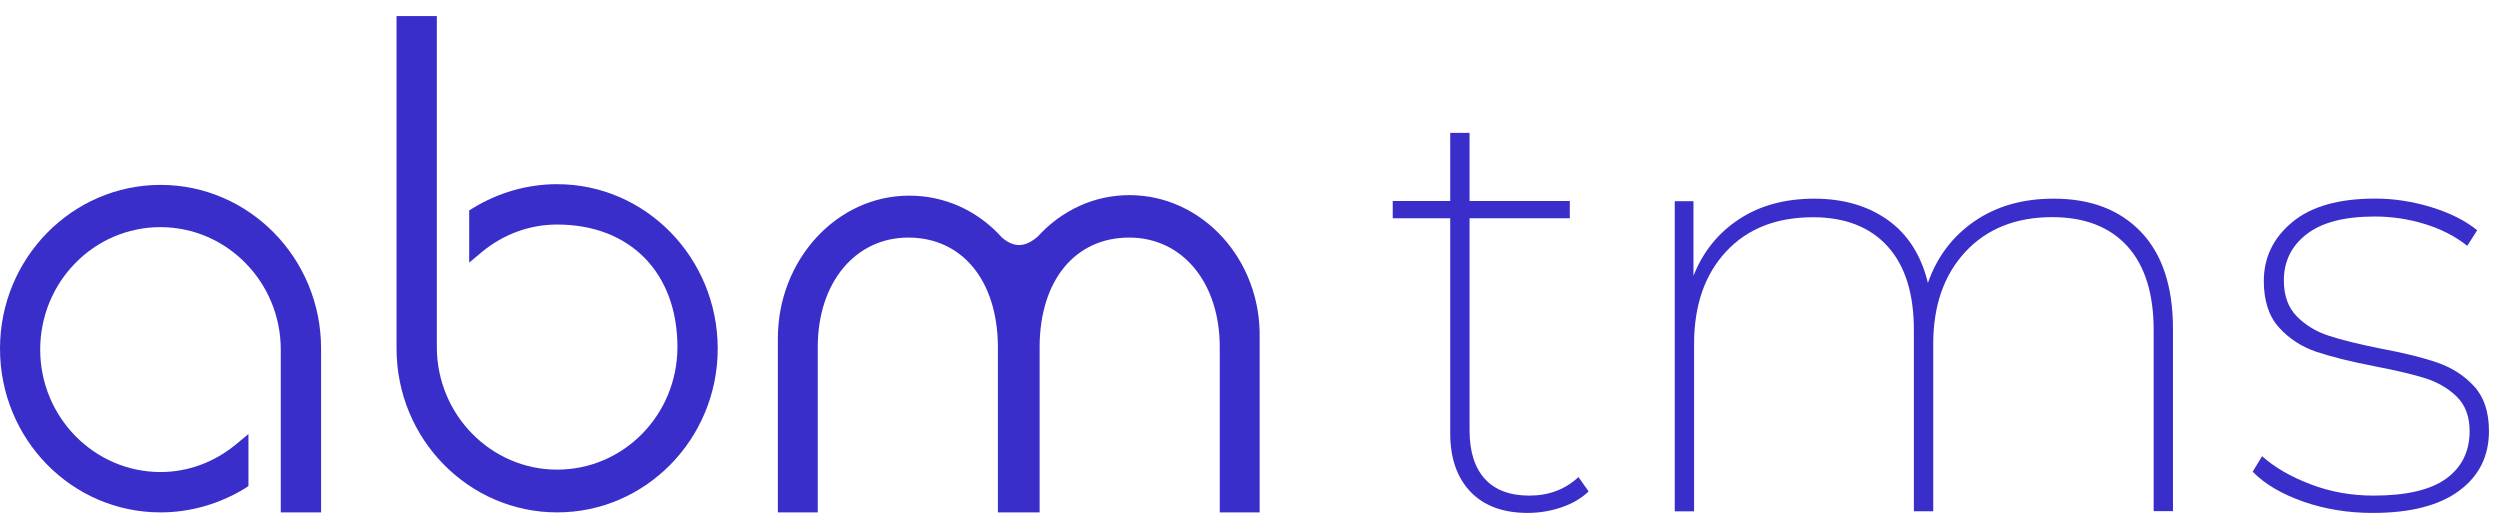<?xml version="1.0" encoding="UTF-8"?>
<svg xmlns="http://www.w3.org/2000/svg" width="137" height="29" viewBox="0 0 137 29" fill="none">
  <path d="M87.056 26.93C86.67 27.302 86.176 27.593 85.576 27.799C84.977 28.005 84.355 28.108 83.716 28.108C82.365 28.108 81.322 27.719 80.582 26.948C79.842 26.17 79.472 25.107 79.472 23.753V11.962H76.322V11.013H79.472V7.281H80.532V11.013H86.025V11.962H80.532V23.587C80.532 24.741 80.812 25.627 81.367 26.239C81.922 26.851 82.735 27.159 83.805 27.159C84.876 27.159 85.773 26.822 86.501 26.142L87.056 26.93Z" fill="#392EC9"></path>
  <path d="M117.331 12.716C118.496 13.939 119.079 15.705 119.079 18.02V28.011H118.02V18.089C118.02 16.083 117.538 14.545 116.574 13.488C115.61 12.431 114.242 11.899 112.46 11.899C110.47 11.899 108.883 12.533 107.706 13.796C106.529 15.065 105.941 16.746 105.941 18.843V28.016H104.881V18.094C104.881 16.088 104.399 14.551 103.435 13.493C102.471 12.436 101.109 11.905 99.355 11.905C97.342 11.905 95.75 12.533 94.585 13.791C93.419 15.048 92.836 16.734 92.836 18.849V28.022H91.776V11.024H92.802V15.117C93.318 13.808 94.147 12.773 95.291 12.019C96.434 11.264 97.813 10.887 99.416 10.887C101.019 10.887 102.37 11.282 103.463 12.065C104.556 12.848 105.285 13.996 105.649 15.505C106.143 14.088 106.989 12.962 108.188 12.133C109.388 11.305 110.834 10.887 112.527 10.887C114.562 10.882 116.165 11.493 117.331 12.716Z" fill="#392EC9"></path>
  <path d="M126.227 27.491C125.038 27.073 124.113 26.53 123.446 25.85L123.962 24.999C124.646 25.61 125.532 26.125 126.613 26.536C127.695 26.953 128.844 27.159 130.066 27.159C131.866 27.159 133.194 26.85 134.052 26.227C134.909 25.604 135.335 24.736 135.335 23.621C135.335 22.832 135.105 22.215 134.646 21.752C134.186 21.295 133.614 20.958 132.925 20.735C132.241 20.518 131.316 20.3 130.162 20.078C128.811 19.815 127.734 19.546 126.933 19.277C126.131 19.003 125.448 18.563 124.893 17.951C124.338 17.34 124.057 16.488 124.057 15.397C124.057 14.111 124.579 13.036 125.616 12.173C126.653 11.31 128.172 10.882 130.162 10.882C131.187 10.882 132.219 11.042 133.244 11.356C134.27 11.67 135.105 12.093 135.75 12.619L135.206 13.471C134.545 12.945 133.766 12.55 132.88 12.276C131.989 12.002 131.075 11.865 130.134 11.865C128.486 11.865 127.241 12.185 126.406 12.831C125.571 13.476 125.156 14.322 125.156 15.368C125.156 16.197 125.391 16.854 125.862 17.334C126.333 17.814 126.916 18.169 127.611 18.397C128.306 18.626 129.253 18.86 130.453 19.1C131.737 19.34 132.779 19.598 133.57 19.872C134.36 20.146 135.033 20.575 135.576 21.163C136.12 21.752 136.395 22.57 136.395 23.621C136.395 24.999 135.851 26.09 134.758 26.896C133.665 27.702 132.09 28.108 130.038 28.108C128.687 28.113 127.415 27.902 126.227 27.491Z" fill="#392EC9"></path>
  <path d="M61.898 10.693C59.992 10.693 58.21 11.493 56.864 12.967C56.175 13.562 55.57 13.585 54.908 13.019C53.563 11.521 51.752 10.721 49.824 10.721C45.856 10.721 42.627 14.236 42.627 18.546V28.079H44.813V19.014C44.813 15.477 46.876 13.019 49.774 13.019C52.722 13.019 54.656 15.368 54.684 18.963V28.079H56.971V18.963C56.999 15.345 58.927 13.019 61.881 13.019C64.807 13.019 66.842 15.499 66.842 19.014V28.079H69.028V18.546C69.123 14.208 65.866 10.693 61.898 10.693Z" fill="#392EC9"></path>
  <path d="M8.8 10.132C3.957 10.132 0 14.145 0 19.105C0 24.066 3.929 28.079 8.8 28.079C10.426 28.079 12.023 27.616 13.413 26.77L13.615 26.638V23.786L12.903 24.375C11.737 25.324 10.319 25.867 8.795 25.867C5.168 25.867 2.203 22.86 2.203 19.157C2.203 15.453 5.146 12.447 8.795 12.447C12.421 12.447 15.386 15.453 15.386 19.157V28.079H17.595V19.105C17.601 14.145 13.643 10.132 8.8 10.132Z" fill="#392EC9"></path>
  <path d="M30.526 10.093C28.9 10.093 27.303 10.556 25.913 11.407L25.711 11.533V14.391L26.422 13.796C27.588 12.842 29.007 12.305 30.531 12.305C34.539 12.305 37.123 14.957 37.123 19.02C37.123 22.724 34.18 25.736 30.531 25.736C26.905 25.736 23.939 22.724 23.939 19.02V0.88H21.731V19.1C21.731 24.067 25.688 28.079 30.531 28.079C35.374 28.079 39.331 24.067 39.331 19.1C39.326 14.134 35.391 10.093 30.526 10.093Z" fill="#392EC9"></path>
</svg>
